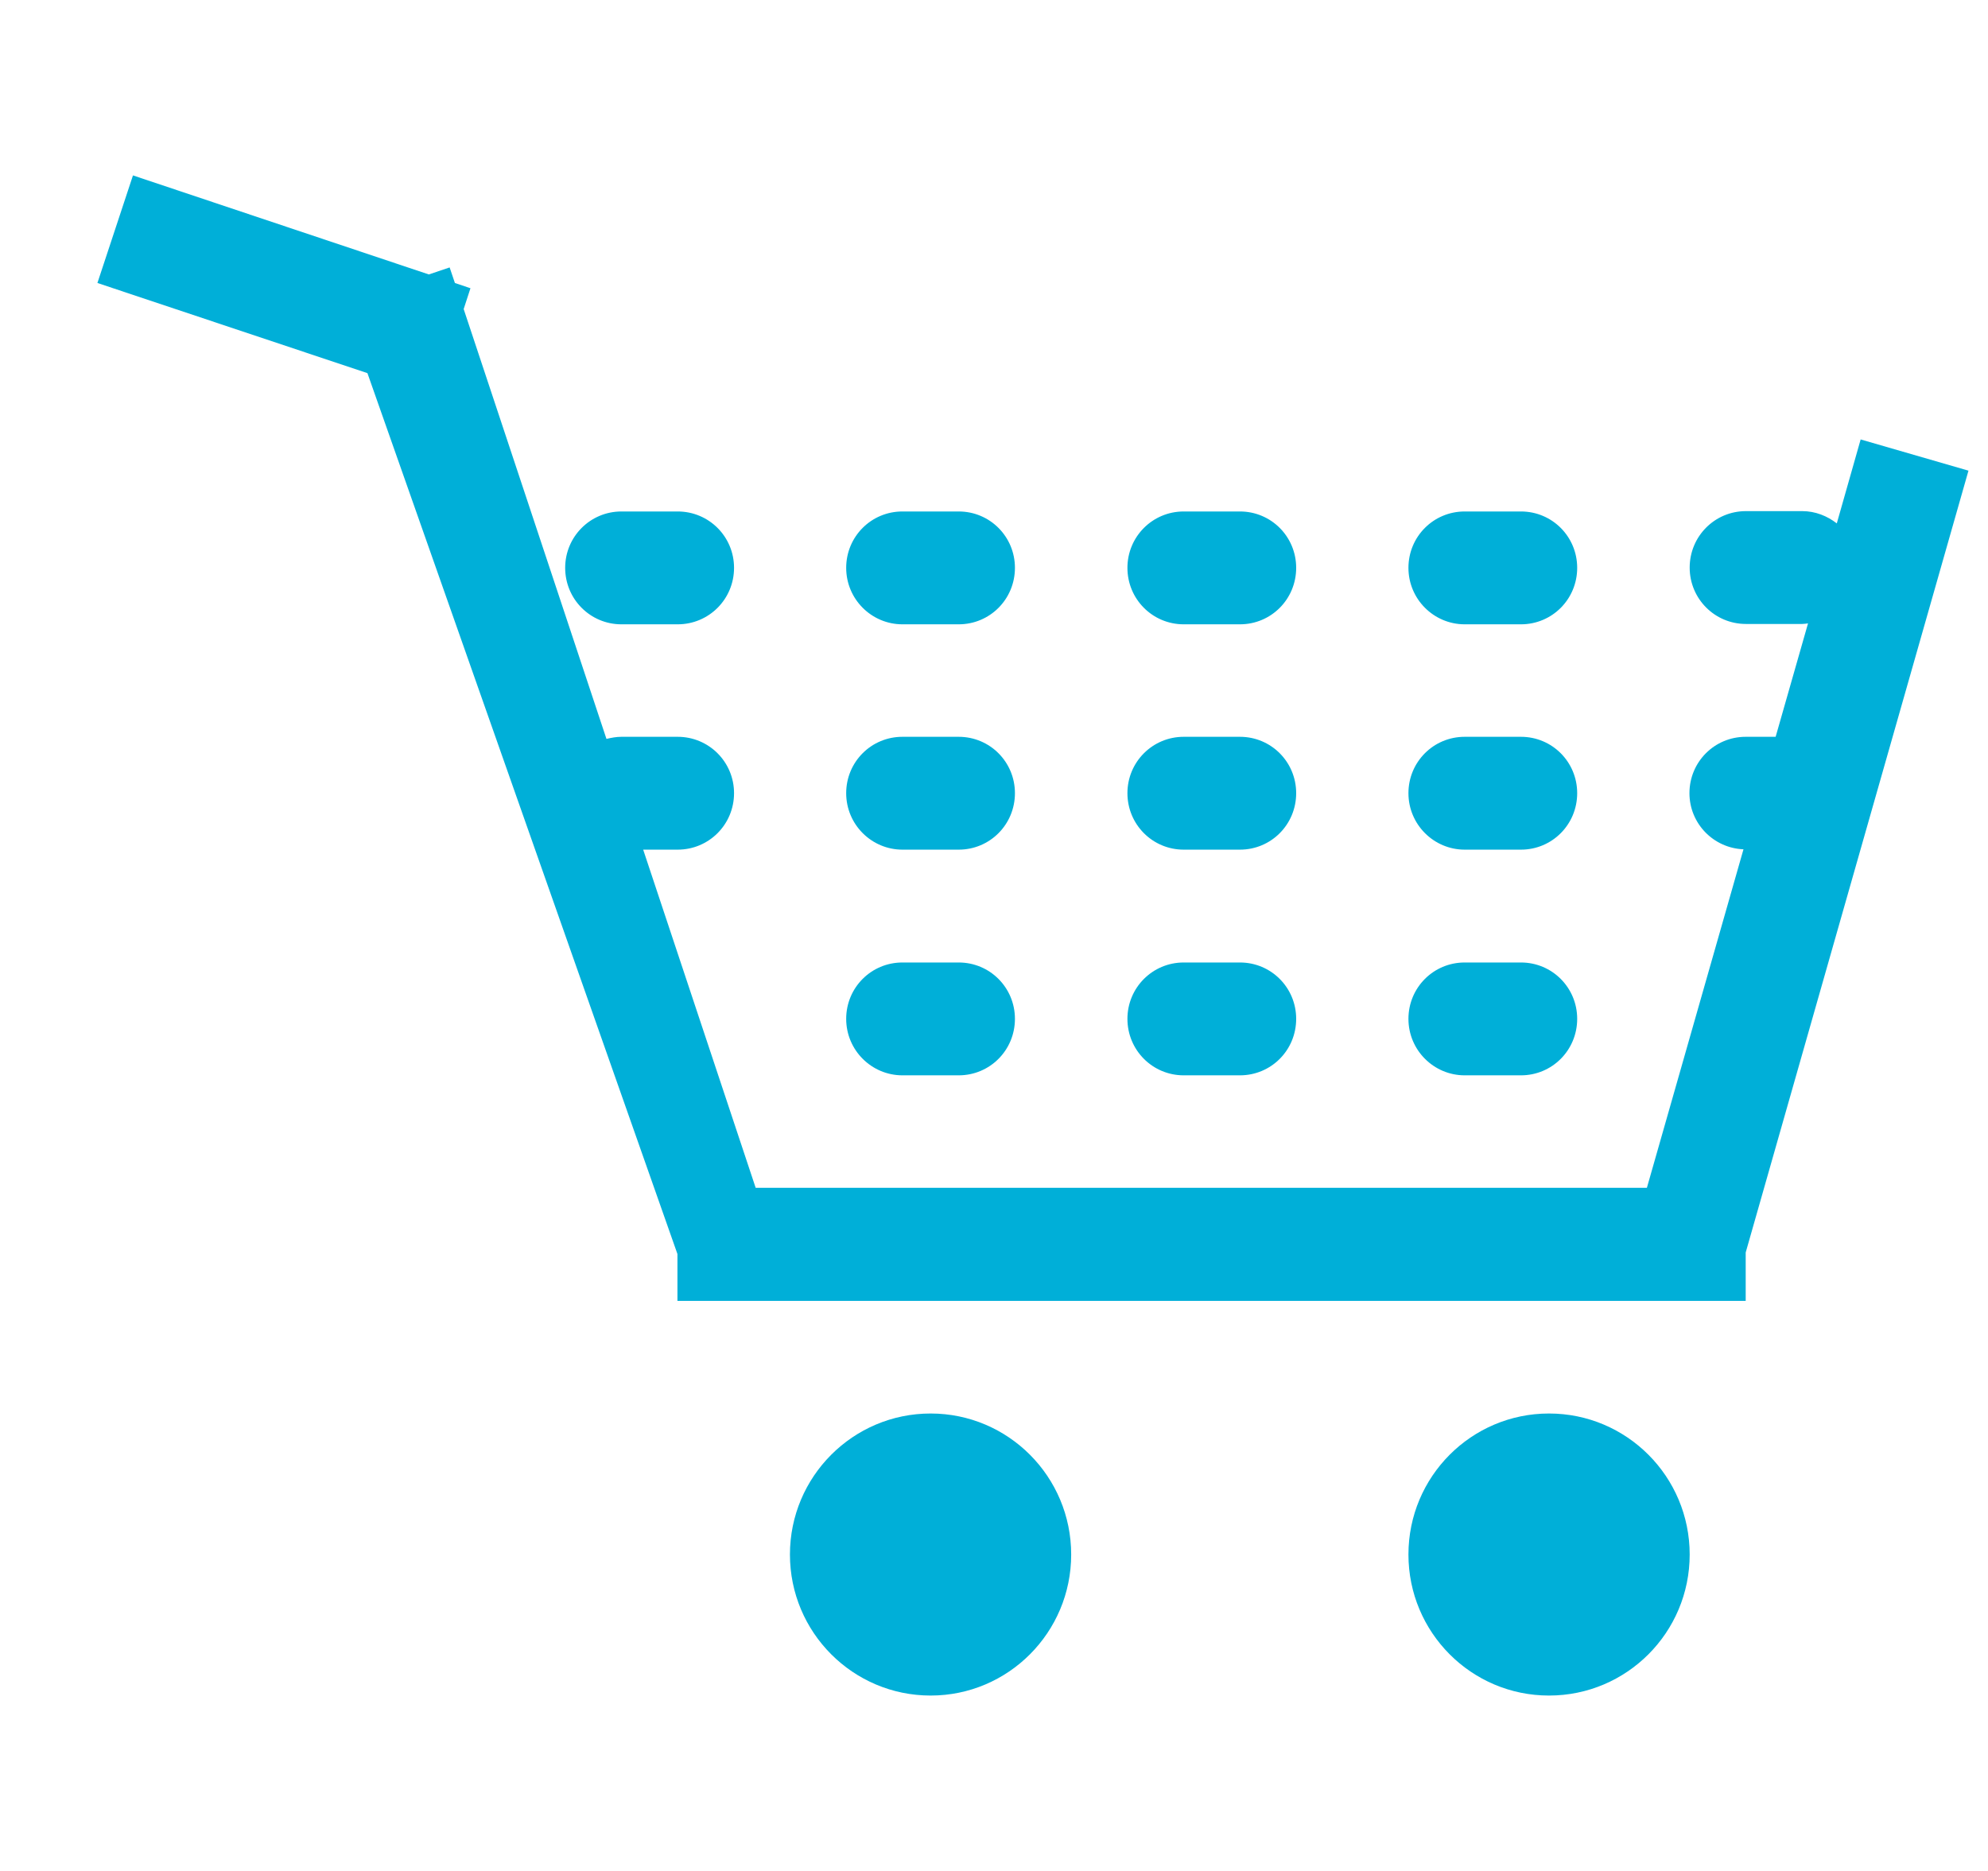 <svg width="17" height="16" viewBox="0 0 17 16" fill="none" xmlns="http://www.w3.org/2000/svg">
<g clip-path="url(#clip0_55_2506)">
<path d="M15.911 3.758L15.707 4.476C15.626 4.413 15.524 4.371 15.411 4.371H14.93C14.664 4.371 14.449 4.586 14.449 4.854C14.449 5.121 14.664 5.336 14.93 5.336H15.411C15.43 5.336 15.445 5.333 15.461 5.331L15.184 6.301H14.928C14.661 6.301 14.447 6.516 14.447 6.783C14.447 7.043 14.653 7.253 14.909 7.263L14.083 10.158H6.462L5.5 7.266H5.795C6.062 7.266 6.277 7.051 6.277 6.783C6.277 6.516 6.062 6.301 5.795 6.301H5.314C5.27 6.301 5.228 6.309 5.186 6.319L3.965 2.643L4.023 2.465L3.89 2.42L3.845 2.287L3.667 2.347L1.137 1.5L0.833 2.42L3.142 3.191L5.793 10.724V11.125H14.928V10.711L16.833 4.025L15.911 3.758L15.911 3.758ZM7.958 12.088C7.294 12.088 6.755 12.628 6.755 13.294C6.755 13.96 7.294 14.5 7.958 14.5C8.622 14.5 9.16 13.96 9.16 13.294C9.16 12.628 8.622 12.088 7.958 12.088ZM13.246 12.088C12.582 12.088 12.044 12.628 12.044 13.294C12.044 13.96 12.582 14.5 13.246 14.5C13.911 14.5 14.449 13.96 14.449 13.294C14.449 12.628 13.911 12.088 13.246 12.088ZM5.314 5.339H5.795C6.062 5.339 6.277 5.124 6.277 4.856C6.277 4.589 6.062 4.374 5.795 4.374H5.314C5.048 4.374 4.833 4.589 4.833 4.856C4.833 5.124 5.048 5.339 5.314 5.339ZM7.717 5.339H8.198C8.465 5.339 8.679 5.124 8.679 4.856C8.679 4.589 8.465 4.374 8.198 4.374H7.717C7.45 4.374 7.236 4.589 7.236 4.856C7.236 5.124 7.453 5.339 7.717 5.339ZM10.122 5.339H10.603C10.87 5.339 11.084 5.124 11.084 4.856C11.084 4.589 10.87 4.374 10.603 4.374H10.122C9.856 4.374 9.641 4.589 9.641 4.856C9.641 5.124 9.856 5.339 10.122 5.339ZM12.525 5.339H13.006C13.273 5.339 13.487 5.124 13.487 4.856C13.487 4.589 13.273 4.374 13.006 4.374H12.525C12.258 4.374 12.044 4.589 12.044 4.856C12.044 5.124 12.261 5.339 12.525 5.339ZM7.717 7.266H8.198C8.465 7.266 8.679 7.051 8.679 6.783C8.679 6.516 8.465 6.301 8.198 6.301H7.717C7.45 6.301 7.236 6.516 7.236 6.783C7.236 7.051 7.453 7.266 7.717 7.266ZM10.122 7.266H10.603C10.87 7.266 11.084 7.051 11.084 6.783C11.084 6.516 10.87 6.301 10.603 6.301H10.122C9.856 6.301 9.641 6.516 9.641 6.783C9.641 7.051 9.856 7.266 10.122 7.266ZM12.525 7.266H13.006C13.273 7.266 13.487 7.051 13.487 6.783C13.487 6.516 13.273 6.301 13.006 6.301H12.525C12.258 6.301 12.044 6.516 12.044 6.783C12.044 7.051 12.261 7.266 12.525 7.266ZM7.717 9.196H8.198C8.465 9.196 8.679 8.981 8.679 8.713C8.679 8.446 8.465 8.231 8.198 8.231H7.717C7.45 8.231 7.236 8.446 7.236 8.713C7.236 8.981 7.453 9.196 7.717 9.196ZM10.122 9.196H10.603C10.87 9.196 11.084 8.981 11.084 8.713C11.084 8.446 10.87 8.231 10.603 8.231H10.122C9.856 8.231 9.641 8.446 9.641 8.713C9.641 8.981 9.856 9.196 10.122 9.196ZM12.525 9.196H13.006C13.273 9.196 13.487 8.981 13.487 8.713C13.487 8.446 13.273 8.231 13.006 8.231H12.525C12.258 8.231 12.044 8.446 12.044 8.713C12.044 8.981 12.261 9.196 12.525 9.196Z" fill="#00AFD8"/>
</g>
<defs>
<clipPath id="clip0_55_2506">
<rect width="16" height="16" fill="white" transform="translate(0.833)"/>
</clipPath>
</defs>
</svg>
